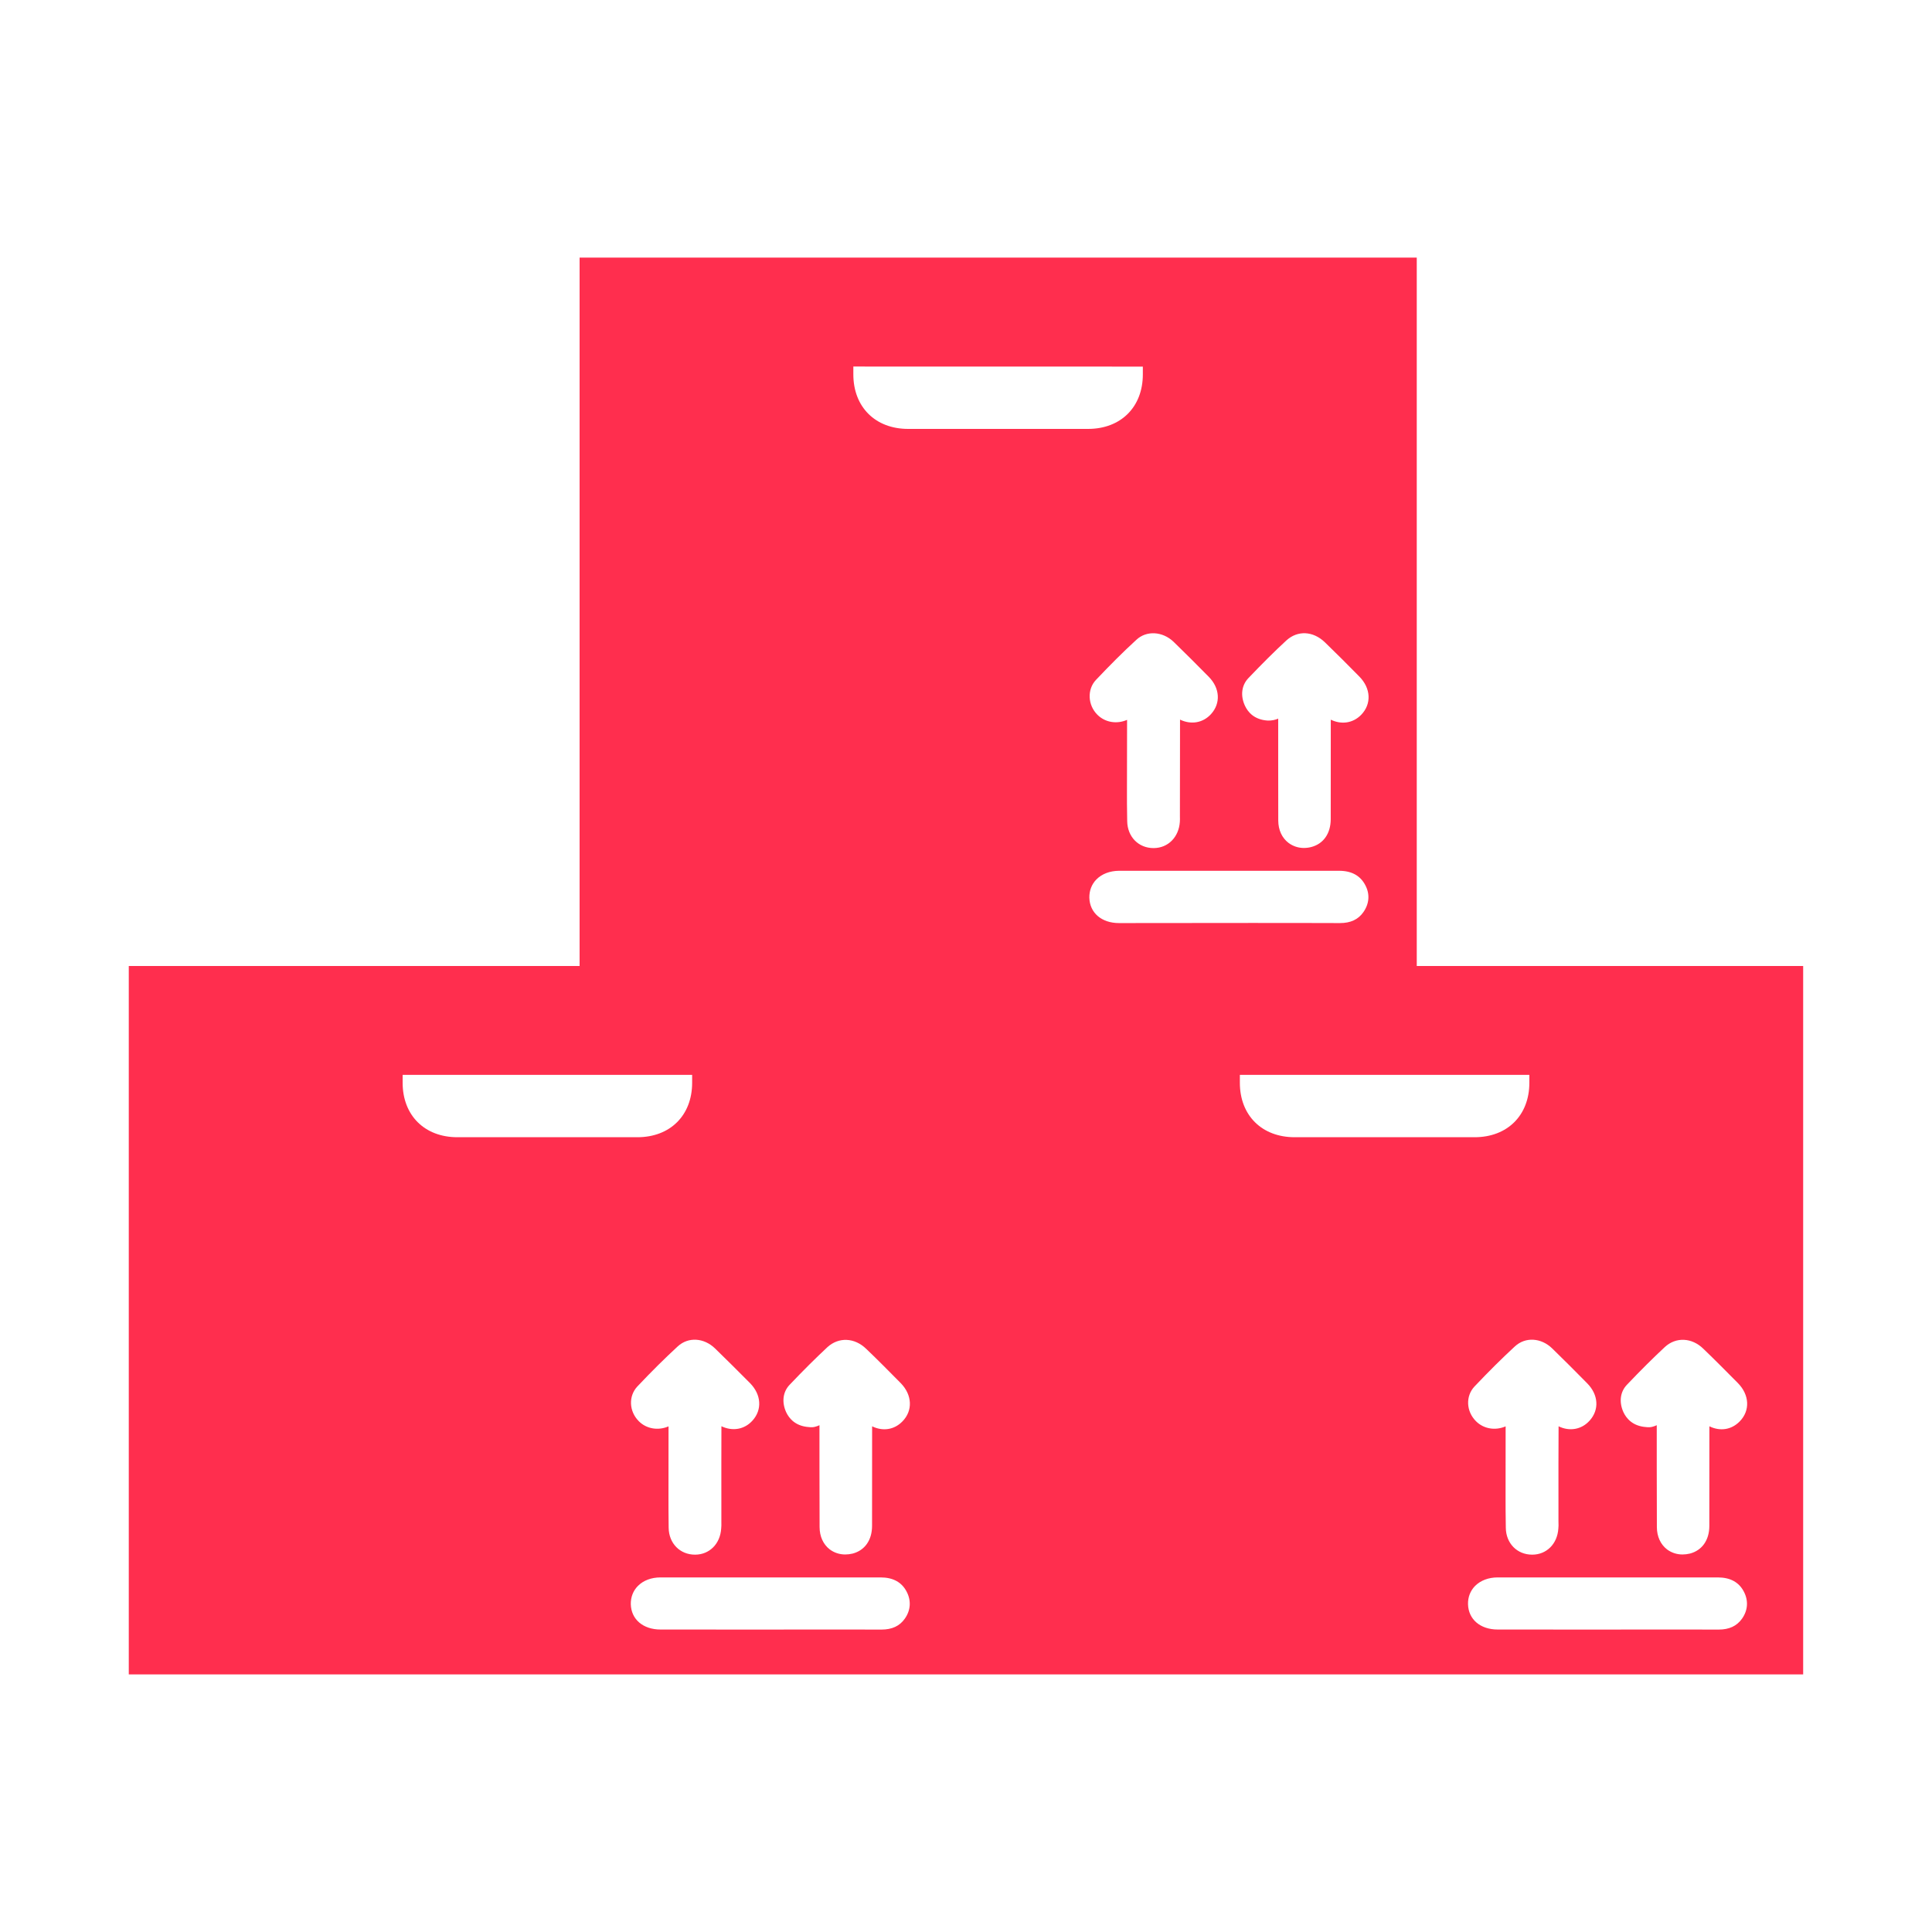 <?xml version="1.0" encoding="UTF-8"?>
<svg xmlns="http://www.w3.org/2000/svg" width="32" height="32" viewBox="0 0 32 32" fill="none">
  <g clip-path="url(#clip0)">
    <path d="M23.466 4.267H21.534H18.929H14.136H11.531H9.6V16H16.597H23.466V4.267ZM18.176 11.838C18.016 11.678 18.004 11.419 18.152 11.262C18.387 11.014 18.605 10.795 18.822 10.597C18.989 10.44 19.256 10.456 19.438 10.63C19.634 10.82 19.828 11.014 20.02 11.209C20.206 11.397 20.222 11.647 20.059 11.827C19.925 11.975 19.727 12.007 19.545 11.919L19.543 13.523C19.544 13.553 19.544 13.584 19.542 13.614C19.524 13.867 19.347 14.045 19.11 14.047C19.109 14.047 19.108 14.047 19.106 14.047C18.857 14.047 18.674 13.86 18.67 13.601C18.665 13.33 18.666 13.26 18.666 13.11L18.668 11.923C18.5 11.997 18.305 11.968 18.176 11.838ZM15.041 7.104C14.498 7.104 14.134 6.741 14.134 6.201V6.071L18.929 6.072V6.201C18.929 6.741 18.565 7.104 18.022 7.104H15.041ZM22.581 15.109C22.497 15.229 22.37 15.289 22.195 15.289C21.703 15.287 21.211 15.287 20.719 15.287L18.534 15.289C18.246 15.289 18.049 15.12 18.043 14.868C18.041 14.752 18.082 14.645 18.16 14.566C18.251 14.474 18.384 14.424 18.534 14.423H22.18C22.386 14.423 22.531 14.503 22.613 14.66C22.693 14.808 22.68 14.969 22.581 15.109ZM22.545 11.84C22.408 11.98 22.216 12.005 22.042 11.92L22.041 13.57C22.04 13.806 21.92 13.976 21.72 14.029C21.678 14.04 21.637 14.045 21.596 14.045C21.502 14.045 21.415 14.015 21.342 13.961C21.233 13.878 21.173 13.747 21.172 13.592C21.171 13.164 21.171 12.921 21.171 12.613V11.903C21.119 11.925 21.061 11.937 20.996 11.935C20.772 11.92 20.669 11.794 20.62 11.689C20.543 11.523 20.563 11.352 20.677 11.232C20.914 10.984 21.113 10.786 21.305 10.609C21.491 10.438 21.748 10.449 21.945 10.639C22.138 10.825 22.327 11.015 22.515 11.206C22.707 11.401 22.72 11.66 22.545 11.84Z" fill="#FF2E4E"></path>
    <path d="M11.464 16H6.669H3.856H2.133V27.733H15.093H16V16H14.276H11.464ZM11.948 24.8V25.193C11.949 25.256 11.949 25.288 11.945 25.32C11.928 25.571 11.751 25.749 11.515 25.75C11.514 25.75 11.513 25.75 11.511 25.75C11.263 25.75 11.079 25.564 11.075 25.305C11.072 25.04 11.072 24.968 11.072 24.822L11.073 23.625C10.908 23.697 10.711 23.671 10.581 23.54C10.418 23.377 10.407 23.125 10.556 22.965C10.793 22.714 11.012 22.497 11.226 22.3C11.4 22.14 11.658 22.156 11.843 22.334C12.038 22.523 12.233 22.718 12.425 22.911C12.61 23.101 12.626 23.349 12.464 23.529C12.329 23.679 12.131 23.71 11.949 23.623C11.947 24.116 11.948 24.394 11.948 24.8ZM6.669 17.934V17.803H11.464V17.934C11.464 18.474 11.1 18.836 10.557 18.836H7.576C7.033 18.836 6.669 18.474 6.669 17.934ZM14.986 26.811C14.9 26.933 14.774 26.991 14.599 26.991C14.137 26.989 13.676 26.99 13.215 26.99L12.755 26.991C12.15 26.991 11.544 26.991 10.94 26.99C10.651 26.99 10.454 26.821 10.448 26.57C10.446 26.454 10.487 26.347 10.566 26.268C10.656 26.177 10.788 26.127 10.94 26.127H12.155C12.965 26.127 13.775 26.127 14.586 26.127C14.791 26.127 14.936 26.206 15.017 26.363C15.095 26.512 15.084 26.673 14.986 26.811ZM14.348 22.342C14.542 22.527 14.731 22.719 14.919 22.909C15.11 23.104 15.122 23.365 14.947 23.543C14.81 23.684 14.62 23.71 14.445 23.624L14.444 25.273C14.444 25.509 14.324 25.679 14.123 25.732C14.081 25.742 14.039 25.747 13.999 25.747C13.905 25.747 13.817 25.718 13.743 25.663C13.635 25.579 13.576 25.449 13.575 25.295C13.573 24.868 13.573 24.624 13.573 24.316V23.606C13.523 23.628 13.472 23.647 13.399 23.637C13.175 23.622 13.071 23.495 13.022 23.392C12.945 23.224 12.966 23.052 13.081 22.934C13.312 22.691 13.511 22.494 13.707 22.311C13.894 22.143 14.155 22.154 14.348 22.342Z" fill="#FF2E4E"></path>
    <path d="M26.204 16H25.331H20.536H19.662H16V27.733H29.866V16H26.204ZM26.29 22.913C26.476 23.102 26.492 23.35 26.329 23.53C26.195 23.68 25.995 23.712 25.815 23.624C25.812 24.116 25.813 24.394 25.813 24.8V25.193C25.815 25.256 25.815 25.288 25.811 25.32C25.794 25.571 25.617 25.749 25.381 25.75C25.38 25.75 25.378 25.75 25.377 25.75C25.129 25.75 24.944 25.564 24.941 25.305C24.937 25.04 24.937 24.968 24.937 24.822L24.938 23.625C24.772 23.697 24.578 23.671 24.447 23.54C24.283 23.376 24.273 23.124 24.422 22.965C24.66 22.714 24.878 22.497 25.092 22.3C25.266 22.14 25.525 22.156 25.709 22.334C25.905 22.525 26.099 22.718 26.29 22.913ZM20.536 17.934V17.803H25.331V17.934C25.331 18.474 24.966 18.836 24.424 18.836H21.444C20.9 18.836 20.536 18.474 20.536 17.934ZM28.853 26.811C28.766 26.933 28.64 26.991 28.466 26.991C28.004 26.989 27.543 26.99 27.082 26.99L26.621 26.991C26.016 26.991 25.411 26.991 24.806 26.99C24.518 26.99 24.321 26.821 24.315 26.57C24.312 26.454 24.354 26.347 24.432 26.268C24.523 26.177 24.655 26.127 24.806 26.127H26.021C26.831 26.127 27.642 26.127 28.452 26.127C28.658 26.127 28.803 26.206 28.884 26.363C28.962 26.512 28.951 26.673 28.853 26.811ZM28.815 23.543C28.677 23.684 28.489 23.71 28.313 23.624L28.312 25.273C28.312 25.509 28.192 25.679 27.991 25.732C27.949 25.742 27.907 25.747 27.867 25.747C27.773 25.747 27.685 25.718 27.611 25.663C27.503 25.579 27.444 25.449 27.443 25.295C27.441 24.868 27.441 24.624 27.441 24.316V23.606C27.391 23.628 27.341 23.647 27.267 23.637C27.043 23.622 26.939 23.495 26.89 23.392C26.813 23.224 26.834 23.052 26.949 22.934C27.18 22.691 27.379 22.494 27.575 22.311C27.758 22.142 28.022 22.152 28.214 22.341C28.407 22.526 28.596 22.718 28.785 22.908C28.978 23.104 28.99 23.365 28.815 23.543Z" fill="#FF2E4E"></path>
  </g>
  <defs>
    <clipPath id="clip0">
      <rect width="32" height="32" fill="white" transform="translate(-0)"></rect>
    </clipPath>
  </defs>
</svg>
